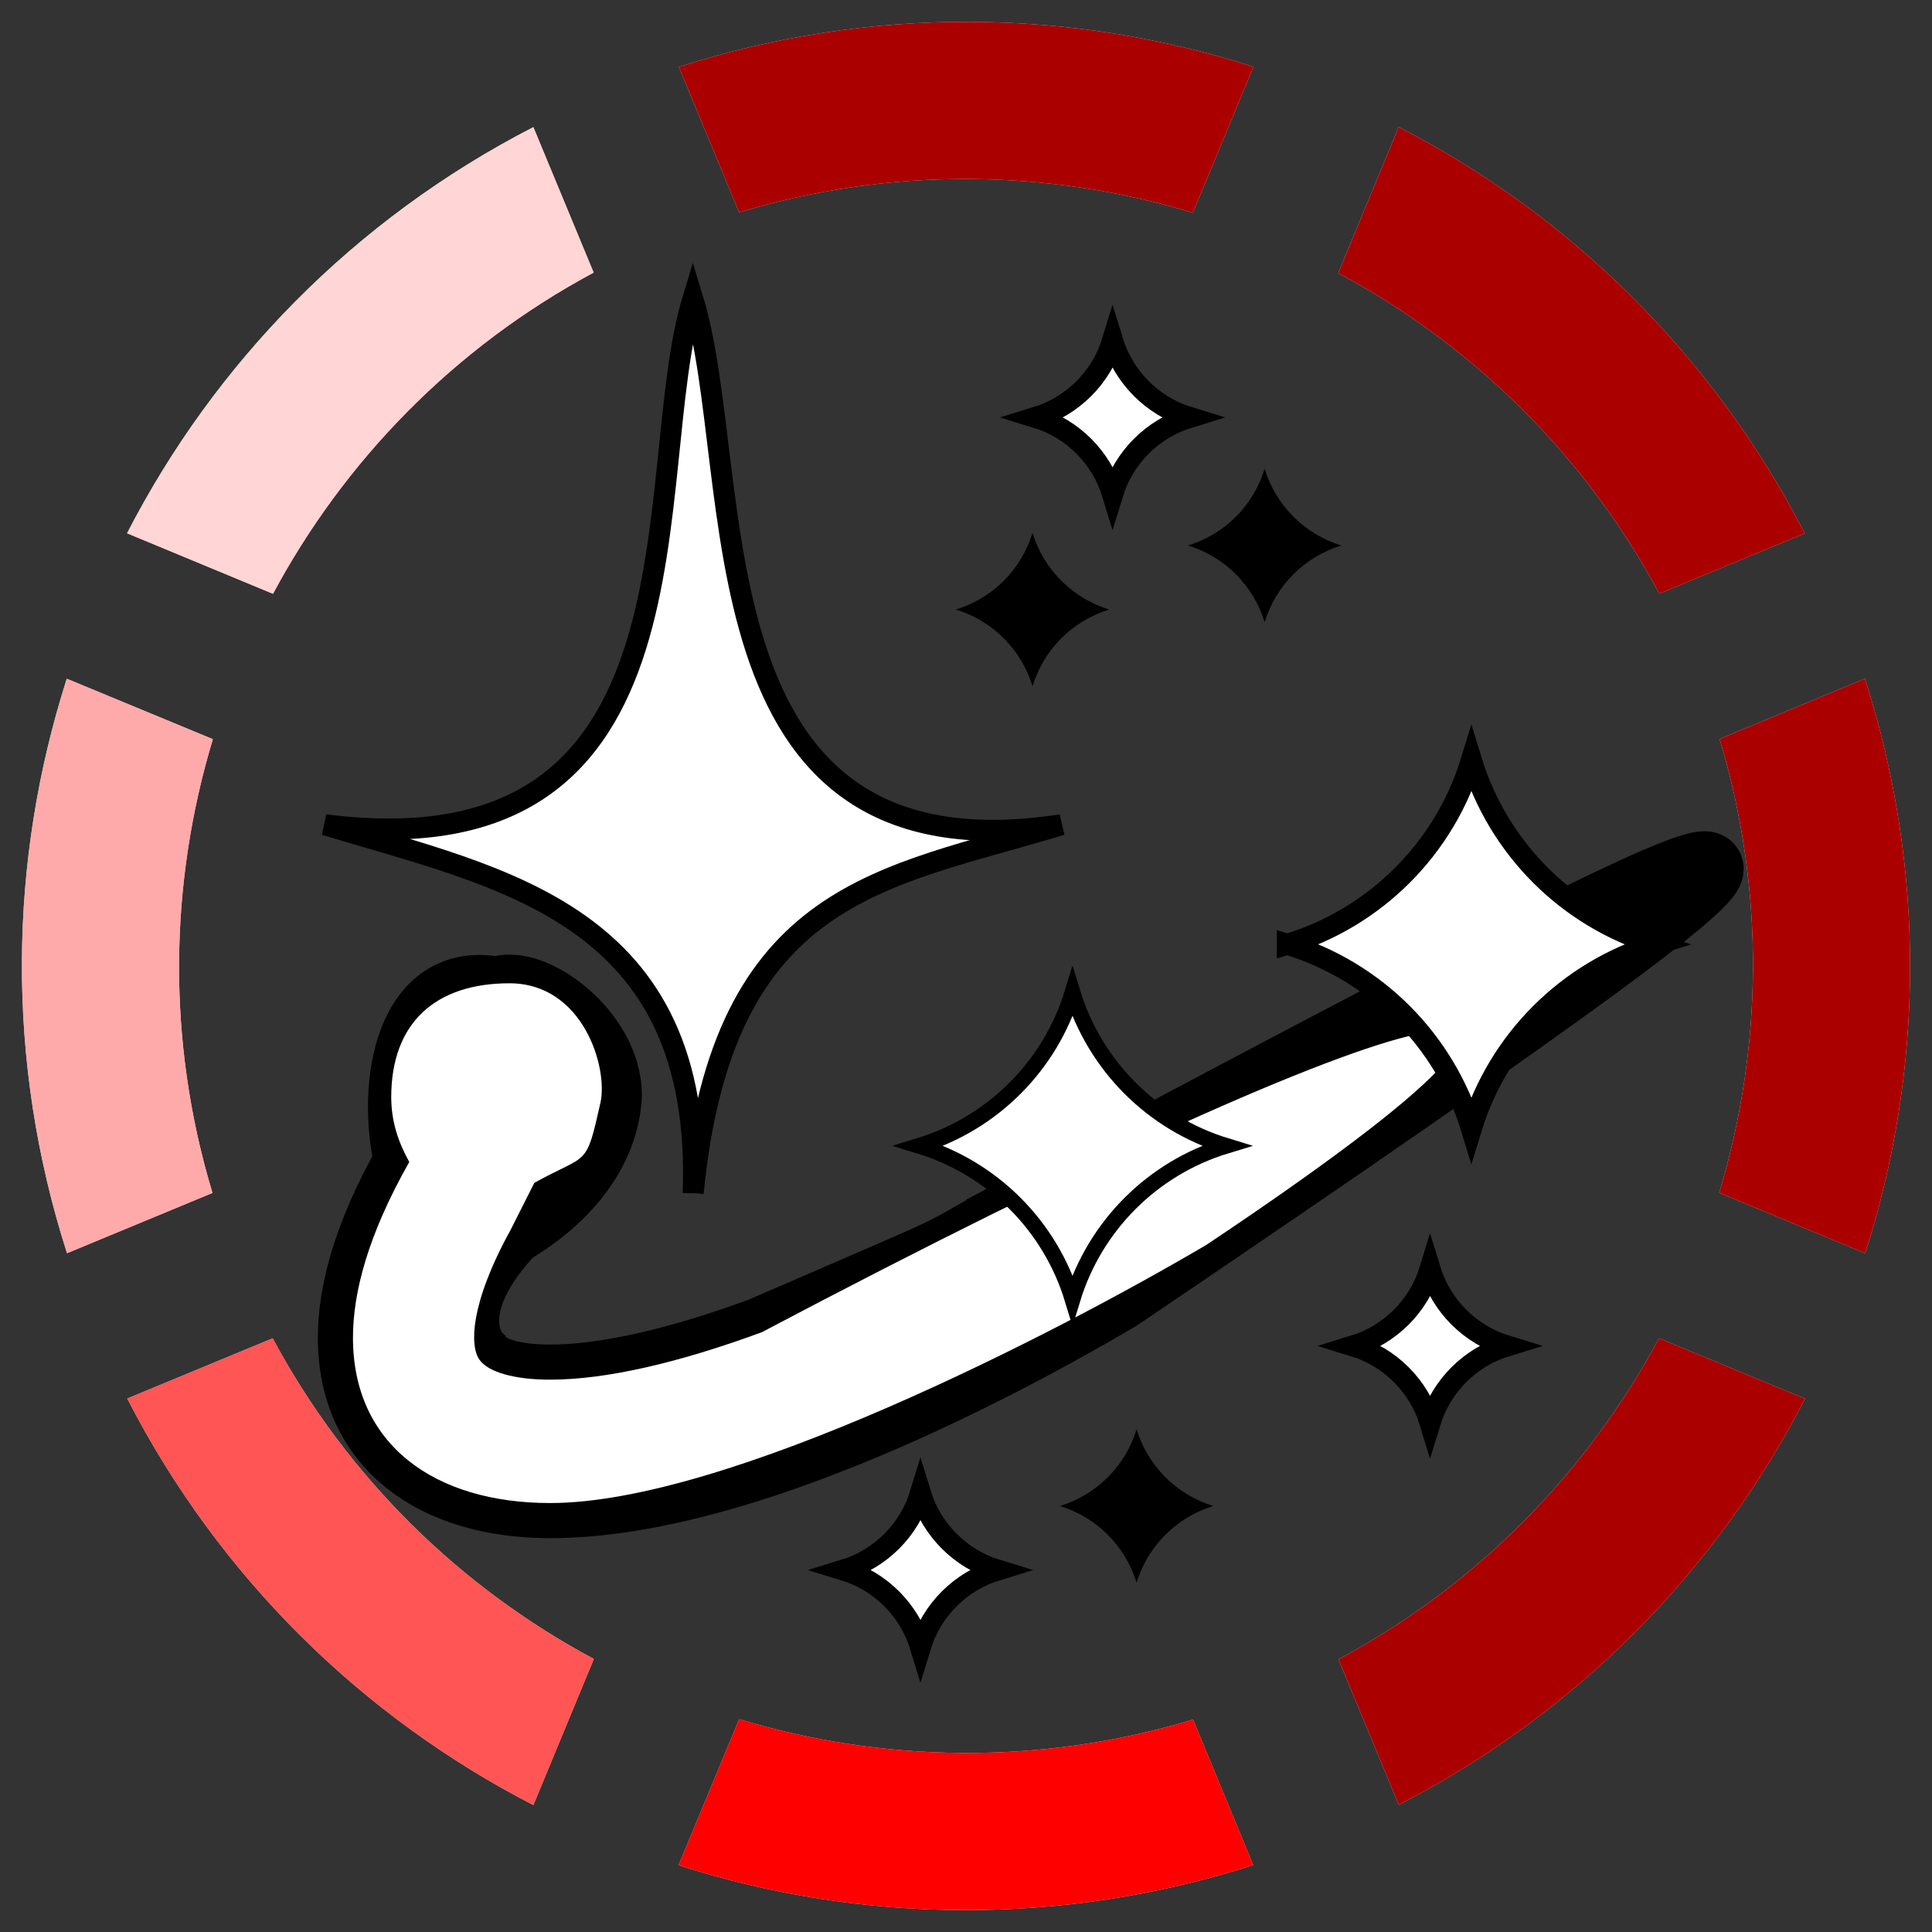 <?xml version="1.0" encoding="UTF-8" standalone="no"?>
<svg
        xmlns:dc="http://purl.org/dc/elements/1.1/"
        xmlns:cc="http://creativecommons.org/ns#"
        xmlns:rdf="http://www.w3.org/1999/02/22-rdf-syntax-ns#"
        xmlns:svg="http://www.w3.org/2000/svg"
        xmlns="http://www.w3.org/2000/svg"
        xmlns:sodipodi="http://sodipodi.sourceforge.net/DTD/sodipodi-0.dtd"
        xmlns:inkscape="http://www.inkscape.org/namespaces/inkscape"
        inkscape:export-ydpi="512"
        inkscape:export-xdpi="512"
        inkscape:export-filename="/Users/csabourdin/Documents/img-icones-svg/png/shyrka-logo.png"
        inkscape:version="1.0 (4035a4f, 2020-05-01)"
        sodipodi:docname="shyrka-1024.svg"
        id="svg4"
        version="1.1"
        viewBox="0 0 1024 1024"
        height="1024"
        width="1024" xmlns:xsi="http://www.w3.org/2001/XMLSchema-instance"
        xsi:schemaLocation="http://purl.org/dc/elements/1.1/ ">
  <rect x="0" y="0" width="1024" height="1024" fill="#333333" stroke="none"/>
  <defs
          id="defs8">
    <inkscape:perspective
            id="perspective916"
            inkscape:persp3d-origin="12 : 1008 : 1"
            inkscape:vp_z="24 : 1012 : 1"
            inkscape:vp_y="0 : 1000 : 0"
            inkscape:vp_x="0 : 1012 : 1"
            sodipodi:type="inkscape:persp3d"/>
  </defs>
  <sodipodi:namedview
          inkscape:document-rotation="0"
          inkscape:current-layer="layer2"
          inkscape:window-maximized="0"
          inkscape:window-y="23"
          inkscape:window-x="0"
          inkscape:cy="512"
          inkscape:cx="467.53684"
          inkscape:zoom="0.7421875"
          showgrid="false"
          id="namedview6"
          inkscape:window-height="968"
          inkscape:window-width="1462"
          inkscape:pageshadow="2"
          inkscape:pageopacity="0"
          guidetolerance="10"
          gridtolerance="10"
          objecttolerance="10"
          borderopacity="1"
          bordercolor="#666666"
          pagecolor="#ffffff"/>
  <g
          style="display:inline"
          inkscape:label="galaxy"
          id="layer3"
          inkscape:groupmode="layer"/>
  <g
          style="display:inline"
          inkscape:label="tmp"
          id="layer4"
          inkscape:groupmode="layer"/>
  <g
          style="display:inline"
          inkscape:label="stars"
          id="layer1"
          inkscape:groupmode="layer"/>
  <g
          inkscape:label="circle"
          id="layer2"
          inkscape:groupmode="layer">
    <g
            transform="translate(11.605,11.579)"
            id="g204">
      <g
              transform="matrix(37.217,0,0,-37.217,138.255,912.868)"
              id="g1152"
              style="clip-rule:evenodd;display:inline;fill:#ffffff;fill-rule:evenodd;stroke:#000000;stroke-opacity:1">
        <path
                sodipodi:nodetypes="ccscccccsscc"
                inkscape:connector-curvature="0"
                d="M 10.239,7.457 C 9.156,6.861 10.039,7.259 6.823,5.867 5.643,5.432 4.604,5.191 3.808,5.191 3.3,5.191 2.922,5.298 2.799,5.479 2.561,5.694 2.318,6.339 3.244,7.322 4.011,7.772 4.574,8.448 4.615,9.237 4.615,10.135 3.527,10.915 3.054,10.713 1.819,10.961 1.544,9.411 1.802,8.291 1.212,7.251 1,6.431 1,5.788 1,4.273 2.154,3.434 3.808,3.434 c 2.514,0 5.9,1.662 8.082,2.946 13.575,9.182 9.03,6.752 -1.651,1.077 z"
                id="path1148"
                style="fill:#ffffff;stroke:#000000;stroke-opacity:1"/>
        <path
                id="path1150"
                d="M 6.823,5.867 C 5.643,5.432 4.604,5.191 3.808,5.191 3.3,5.191 2.922,5.298 2.799,5.479 2.666,5.671 2.661,6.263 3.244,7.322 l 0.339,0.672 c 0.769,0.427 0.731,0.203 0.941,1.138 0.113,0.505 -0.248,1.704 -1.295,1.704 -1.048,0 -1.684,-0.557 -1.684,-1.624 C 1.546,8.866 1.646,8.572 1.802,8.291 1.212,7.251 1,6.431 1,5.788 1,4.273 2.154,3.434 3.808,3.434 c 2.514,0 7.163,2.392 9.345,3.676 C 20.102,11.753 16.333,10.887 6.823,5.867 Z"
                inkscape:connector-curvature="0"
                sodipodi:nodetypes="cscccssscsscc"
                style="fill:#ffffff;stroke:#000000;stroke-width:0;stroke-miterlimit:4;stroke-dasharray:none;stroke-opacity:1"/>
      </g>
      <path
              style="display:inline;fill:#ffd5d5;stroke-width:41.717"
              d="M 55.743,271.067 C 102.05,181.083 175.764,104.865 271.088,55.805 L 303.044,132.899 C 228.828,172.697 170.841,232.729 133.087,303.147 Z M 303.127,867.708 C 232.708,829.995 172.719,772.008 132.92,697.751 L 55.827,729.665 C 104.845,825.031 181.062,898.787 271.088,945.135 Z M 101.007,620.7 C 76.644,540.102 78.104,456.667 101.215,380.199 L 23.788,348.16 C -7.041,444.569 -8.835,550.573 23.913,652.655 Z m 247.175,-596.808 31.955,77.094 c 80.598,-24.321 164.074,-22.903 240.5,0.209 L 652.76,23.808 C 556.268,-7.063 450.306,-8.815 348.182,23.892 Z m 349.508,109.258 c 70.419,37.754 130.408,95.7 170.165,169.915 l 77.094,-31.955 C 895.888,175.784 819.713,102.07 729.728,55.722 Z m 202.12,246.925 c 24.363,80.64 22.903,164.074 -0.209,240.542 l 77.386,32.081 c 30.871,-96.409 32.623,-202.454 -0.125,-304.578 z m -32.122,317.636 c -37.712,70.419 -95.7,130.408 -169.873,170.207 l 31.955,77.094 C 825.094,895.95 898.809,819.733 945.115,729.749 Z m -246.967,202.12 c -80.64,24.363 -164.074,22.903 -240.542,-0.209 l -32.122,77.427 c 96.45,30.829 202.454,32.623 304.578,-0.083 z"
              id="path2"
              inkscape:connector-curvature="0"/>
      <path
              sodipodi:nodetypes="ccscc"
              style="display:inline;fill:#ffffff;stroke:#000000;stroke-width:11.125;stroke-miterlimit:4;stroke-dasharray:none;stroke-opacity:1"
              inkscape:connector-curvature="0"
              d="M 355.794,620.734 C 371.526,459.41 457.533,454.042 550.914,425.549 351.31,456.321 384.254,240.376 355.631,146.833 c -28.46,93.478 12.807,305.246 -195.022,278.717 93.283,28.427 200.502,46.555 195.185,195.185 z"
              id="path945"/>
      <path
              sodipodi:nodetypes="ccccc"
              style="display:inline;fill:#ffffff;stroke:#000000;stroke-width:11.125;stroke-miterlimit:4;stroke-dasharray:none;stroke-opacity:1"
              inkscape:connector-curvature="0"
              d="m 670.718,488.931 c 46.739,14.246 83.33,50.87 97.544,97.609 14.311,-46.739 50.902,-83.33 97.609,-97.576 -46.706,-14.279 -83.297,-50.837 -97.609,-97.576 -14.214,46.706 -50.805,83.297 -97.544,97.544 z"
              id="path947"/>
      <path
              sodipodi:nodetypes="ccccc"
              style="display:inline;fill:#ffffff;stroke:#000000;stroke-width:11.125;stroke-miterlimit:4;stroke-dasharray:none;stroke-opacity:1"
              inkscape:connector-curvature="0"
              d="m 537.435,209.67 c 19.483,5.936 34.721,21.19 40.64,40.657 5.952,-19.483 21.207,-34.721 40.673,-40.657 -19.466,-5.952 -34.705,-21.174 -40.673,-40.657 -5.92,19.466 -21.158,34.705 -40.64,40.657 z"
              id="path971"/>
      <path
              id="path973"
              d="m 475.566,595.731 c 38.965,11.872 69.442,42.381 81.281,81.313 11.904,-38.965 42.413,-69.442 81.346,-81.313 -38.933,-11.904 -69.409,-42.348 -81.346,-81.313 -11.839,38.933 -42.316,69.409 -81.281,81.313 z"
              inkscape:connector-curvature="0"
              style="display:inline;stroke-width:32.525"
              sodipodi:nodetypes="ccccc"/>
      <path
              id="path975"
              d="m 618.041,277.549 c 19.483,5.936 34.721,21.19 40.64,40.657 5.952,-19.483 21.207,-34.721 40.673,-40.657 -19.466,-5.952 -34.705,-21.174 -40.673,-40.657 -5.92,19.466 -21.158,34.705 -40.64,40.657 z"
              inkscape:connector-curvature="0"
              style="display:inline;stroke-width:16.263"
              sodipodi:nodetypes="ccccc"/>
      <path
              sodipodi:nodetypes="ccccc"
              style="display:inline;stroke-width:16.263"
              inkscape:connector-curvature="0"
              d="m 495.01,311.488 c 19.483,5.936 34.721,21.19 40.64,40.657 5.952,-19.483 21.207,-34.721 40.673,-40.657 -19.466,-5.952 -34.705,-21.174 -40.673,-40.657 -5.92,19.466 -21.158,34.705 -40.64,40.657 z"
              id="path977"/>
      <path
              id="path979"
              d="m 705.712,701.797 c 19.483,5.936 34.721,21.19 40.64,40.657 5.952,-19.483 21.207,-34.721 40.673,-40.657 -19.466,-5.952 -34.705,-21.174 -40.673,-40.657 -5.92,19.466 -21.158,34.705 -40.64,40.657 z"
              inkscape:connector-curvature="0"
              style="display:inline;fill:#ffffff;stroke:#000000;stroke-width:11.125;stroke-miterlimit:4;stroke-dasharray:none;stroke-opacity:1"
              sodipodi:nodetypes="ccccc"/>
      <path
              sodipodi:nodetypes="ccccc"
              style="display:inline;fill:#ffffff;stroke:#000000;stroke-width:11.125;stroke-miterlimit:4;stroke-dasharray:none;stroke-opacity:1"
              inkscape:connector-curvature="0"
              d="m 435.616,820.581 c 19.483,5.936 34.721,21.19 40.64,40.657 5.952,-19.483 21.207,-34.721 40.673,-40.657 -19.466,-5.952 -34.705,-21.174 -40.673,-40.657 -5.92,19.466 -21.158,34.705 -40.64,40.657 z"
              id="path981"/>
      <path
              id="path983"
              d="m 550.162,786.641 c 19.483,5.936 34.721,21.19 40.64,40.657 5.952,-19.483 21.207,-34.721 40.673,-40.657 -19.466,-5.952 -34.705,-21.174 -40.673,-40.657 -5.92,19.466 -21.158,34.705 -40.64,40.657 z"
              inkscape:connector-curvature="0"
              style="display:inline;stroke-width:16.263"
              sodipodi:nodetypes="ccccc"/>
      <path
              sodipodi:nodetypes="ccccc"
              style="display:inline;fill:#ffffff;stroke:#000000;stroke-width:8.343;stroke-miterlimit:4;stroke-dasharray:none;stroke-opacity:1"
              inkscape:connector-curvature="0"
              d="m 475.566,595.731 c 38.965,11.872 69.442,42.381 81.281,81.313 11.904,-38.965 42.413,-69.442 81.346,-81.313 -38.933,-11.904 -69.409,-42.348 -81.346,-81.313 -11.839,38.933 -42.316,69.409 -81.281,81.313 z"
              id="path1154"/>
      <path
              inkscape:connector-curvature="0"
              style="fill:#aa0000;stroke-width:41.717"
              d="m 348.182,23.892 31.955,77.094 c 80.598,-24.321 164.074,-22.903 240.5,0.209 L 652.76,23.808 C 556.268,-7.063 450.306,-8.815 348.182,23.892 Z"
              id="path1215"
              sodipodi:nodetypes="ccccc"/>
      <path
              inkscape:connector-curvature="0"
              style="fill:#aa0000;fill-opacity:1;stroke-width:41.717"
              d="m 697.689,133.149 c 70.419,37.754 130.408,95.7 170.165,169.915 l 77.094,-31.955 C 895.888,175.784 819.713,102.07 729.728,55.722 Z"
              id="path1217"
              sodipodi:nodetypes="ccccc"/>
      <path
              inkscape:connector-curvature="0"
              style="fill:#aa0000;fill-opacity:1;stroke-width:41.717"
              d="m 899.81,380.074 c 24.363,80.64 22.903,164.074 -0.209,240.542 l 77.386,32.081 c 30.871,-96.409 32.623,-202.454 -0.125,-304.578 z"
              id="path1219"
              sodipodi:nodetypes="ccccc"/>
      <path
              inkscape:connector-curvature="0"
              style="fill:#aa0000;fill-opacity:1;stroke-width:41.717"
              d="m 867.687,697.71 c -37.712,70.419 -95.7,130.408 -169.873,170.207 l 31.955,77.094 C 825.094,895.95 898.809,819.733 945.115,729.749 Z"
              id="path1221"
              sodipodi:nodetypes="ccccc"/>
      <path
              inkscape:connector-curvature="0"
              style="fill:#ff0000;fill-opacity:1;stroke-width:41.717"
              d="m 620.721,899.83 c -80.64,24.363 -164.074,22.903 -240.542,-0.209 l -32.122,77.427 c 96.45,30.829 202.454,32.623 304.578,-0.083 z"
              id="path1223"
              sodipodi:nodetypes="ccccc"/>
      <path
              inkscape:connector-curvature="0"
              style="fill:#ff5555;fill-opacity:1;stroke-width:41.717"
              d="M 303.127,867.708 C 232.708,829.995 172.719,772.008 132.92,697.751 L 55.827,729.665 C 104.845,825.031 181.062,898.787 271.088,945.135 Z"
              id="path1225"
              sodipodi:nodetypes="ccccc"/>
      <path
              inkscape:connector-curvature="0"
              style="fill:#ffaaaa;fill-opacity:1;stroke-width:41.717"
              d="M 101.007,620.7 C 76.644,540.102 78.104,456.667 101.215,380.199 L 23.788,348.16 C -7.041,444.569 -8.835,550.573 23.913,652.655 Z"
              id="path1227"
              sodipodi:nodetypes="ccccc"/>
      <path
              inkscape:connector-curvature="0"
              style="fill:#ffd5d5;stroke-width:41.717"
              d="M 55.743,271.067 C 102.05,181.083 175.764,104.865 271.088,55.805 l 31.955,77.094 c -74.215,39.798 -132.202,99.83 -169.956,170.248 z"
              id="path1229"
              sodipodi:nodetypes="ccccc"/>
    </g>
  </g>
</svg>
